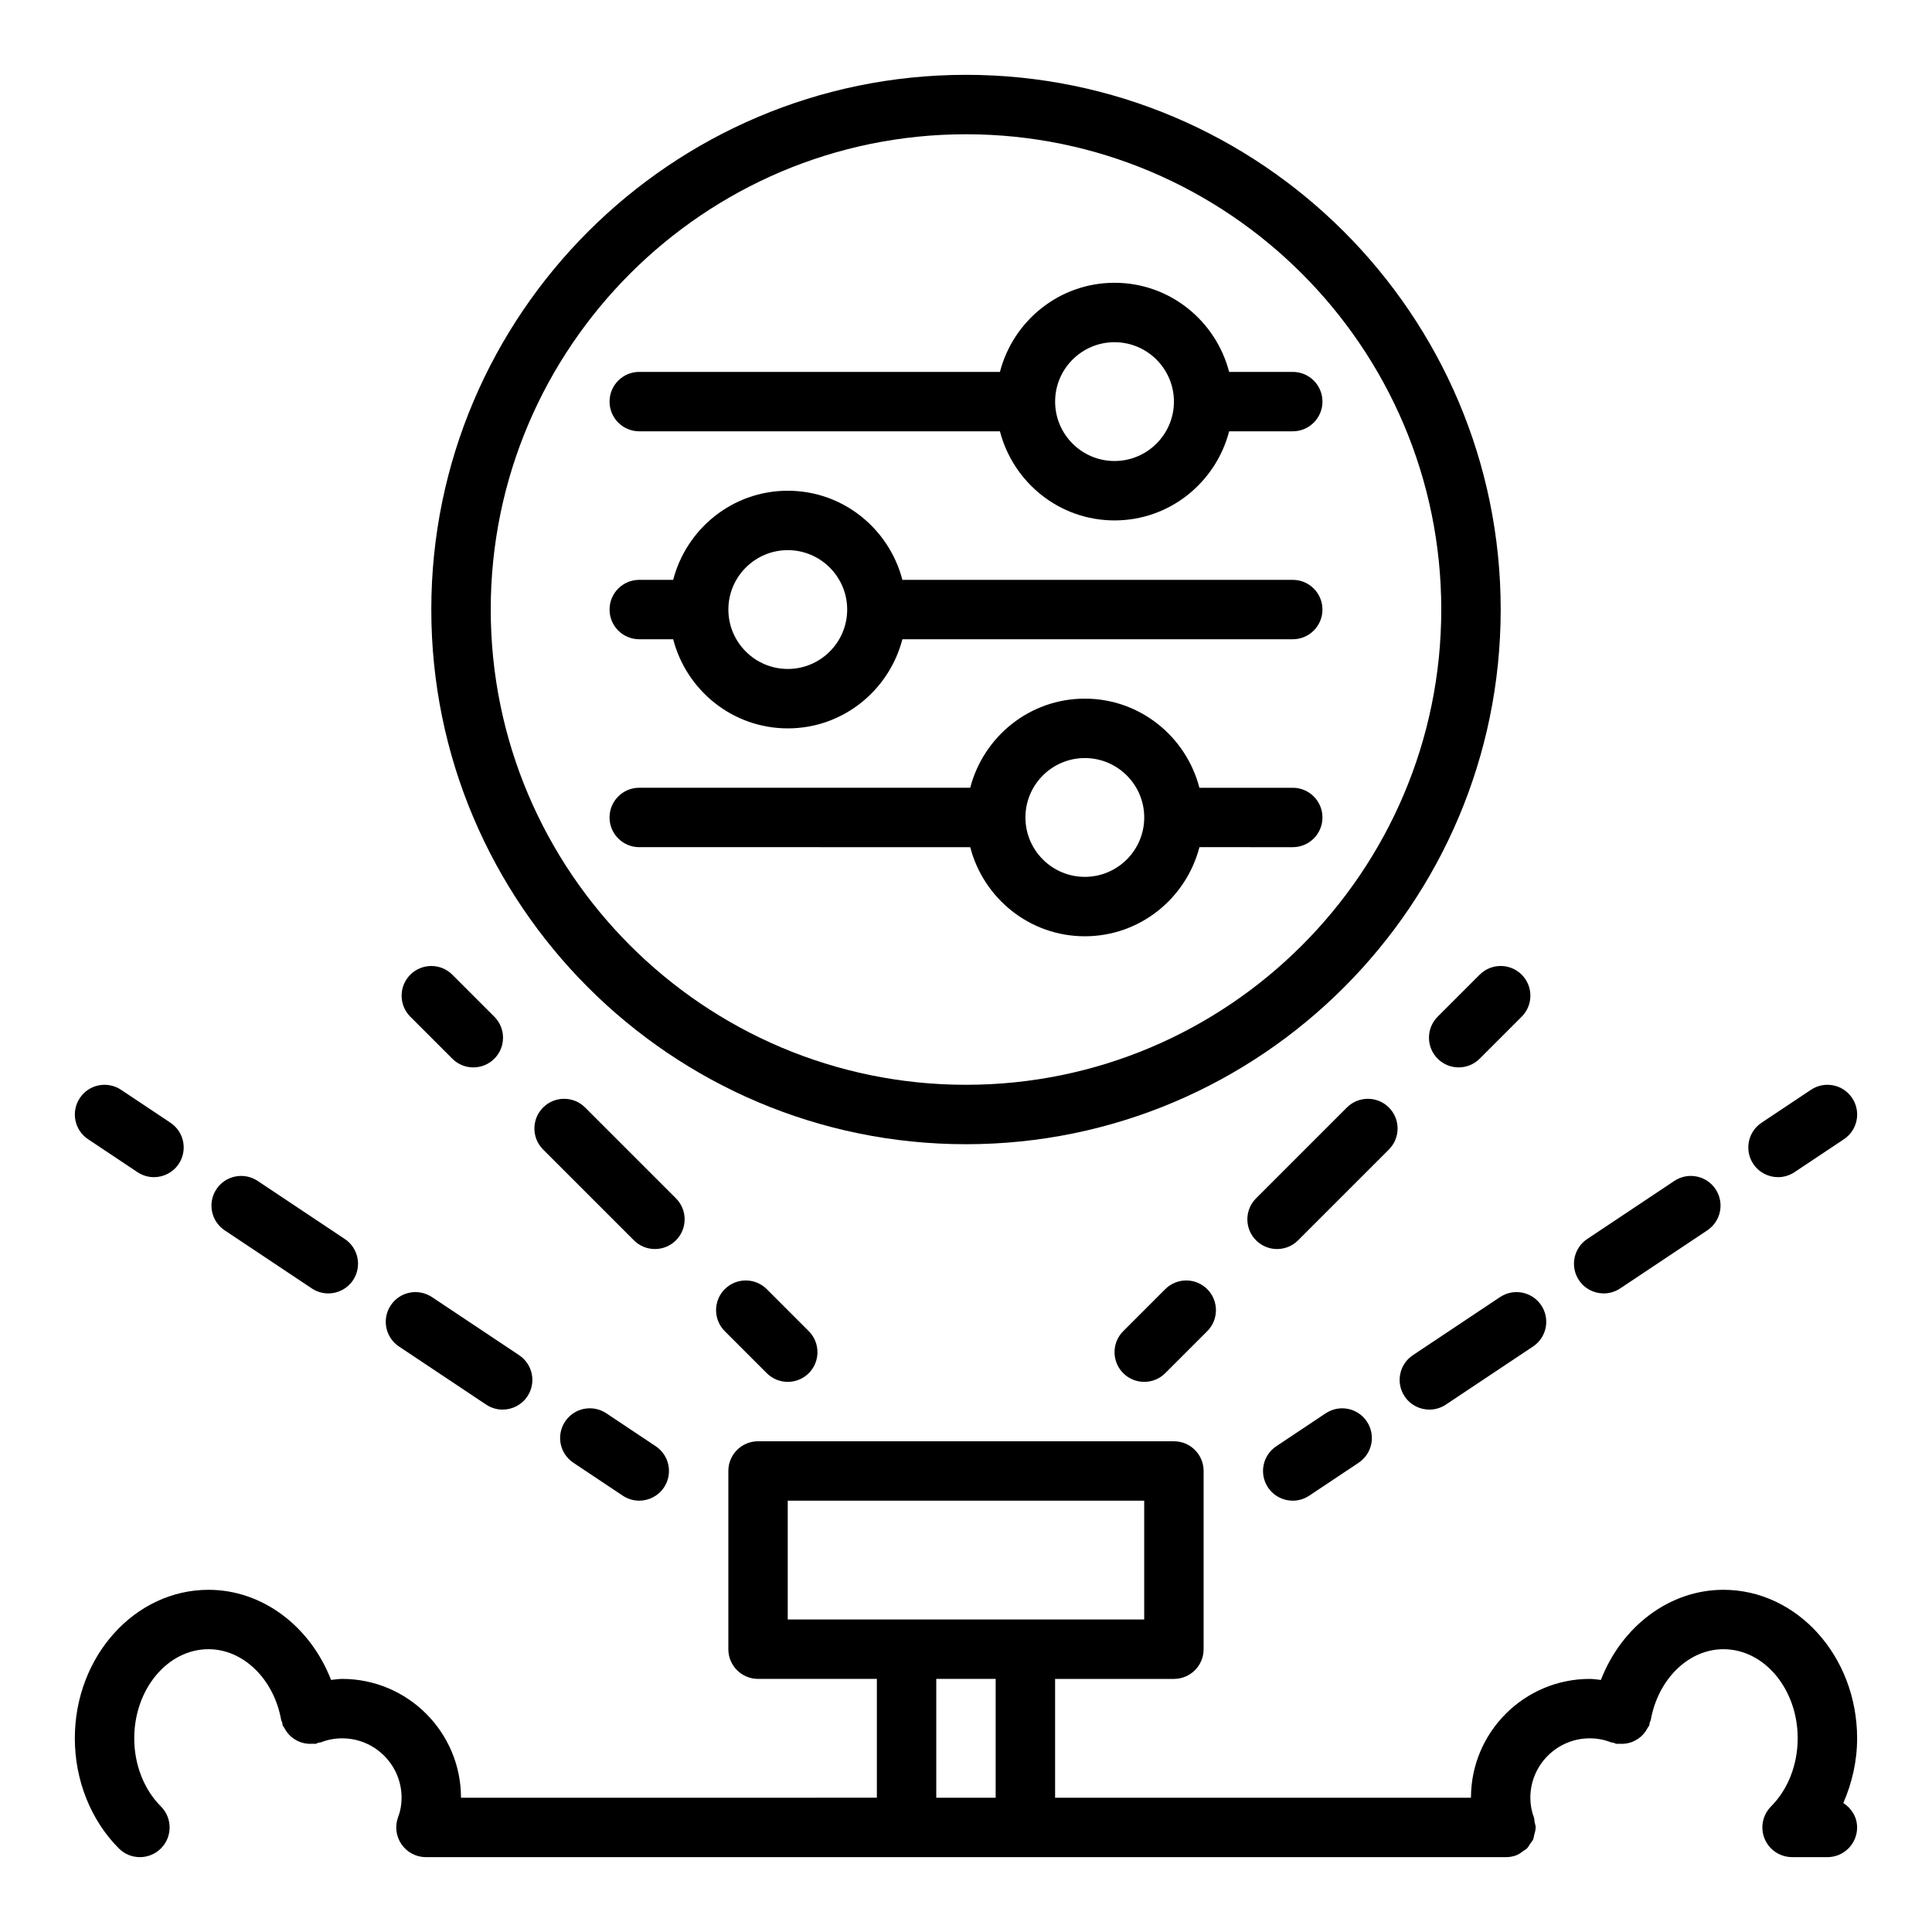 <?xml version="1.0" encoding="UTF-8"?>
<!-- Uploaded to: ICON Repo, www.iconrepo.com, Generator: ICON Repo Mixer Tools -->
<svg fill="#000000" width="800px" height="800px" version="1.1" viewBox="144 144 512 512" xmlns="http://www.w3.org/2000/svg">
 <g>
  <path d="m632.5 621.81c2.316-5.301 3.656-11.121 3.656-17.137 0-21.703-15.891-39.359-35.426-39.359-14.32 0-26.969 9.695-32.48 23.887-0.98-0.094-1.945-0.273-2.941-0.273-17.367 0-31.488 14.121-31.488 31.488h-110.21v-31.488h31.488c4.352 0 7.871-3.519 7.871-7.871v-47.23c0-4.352-3.519-7.871-7.871-7.871l-110.21-0.004c-4.352 0-7.871 3.519-7.871 7.871v47.23c0 4.352 3.519 7.871 7.871 7.871h31.488v31.488l-110.21 0.004c0-17.367-14.121-31.488-31.488-31.488-1 0-1.961 0.18-2.945 0.27-5.512-14.188-18.16-23.883-32.48-23.883-19.535 0-35.426 17.656-35.426 39.359 0 11.125 4.258 21.762 11.676 29.184 1.539 1.535 3.555 2.305 5.57 2.305s4.027-0.77 5.566-2.305c3.074-3.074 3.074-8.055 0-11.133-4.492-4.492-7.066-11.07-7.066-18.051 0-13.023 8.824-23.617 19.68-23.617 9.203 0 17.297 7.871 19.25 18.719 0.051 0.27 0.215 0.477 0.289 0.734 0.07 0.25 0.035 0.504 0.133 0.75 0.098 0.246 0.297 0.41 0.418 0.641 0.262 0.512 0.555 0.969 0.914 1.406 0.285 0.348 0.578 0.656 0.914 0.945 0.434 0.375 0.883 0.68 1.387 0.953 0.387 0.211 0.77 0.383 1.188 0.523 0.516 0.176 1.027 0.285 1.578 0.352 0.504 0.062 0.992 0.066 1.508 0.027 0.281-0.02 0.539 0.066 0.82 0.016 0.27-0.047 0.473-0.215 0.727-0.289 0.25-0.07 0.508-0.035 0.758-0.133 1.734-0.684 3.598-1.027 5.543-1.027 8.68 0 15.742 7.066 15.742 15.742 0 1.801-0.309 3.535-0.883 5.027-0.938 2.422-0.621 5.152 0.844 7.289 1.469 2.144 3.898 3.43 6.496 3.43h286.22c0.945 0 1.914-0.168 2.844-0.531 0.039-0.016 0.062-0.047 0.098-0.062 0.641-0.258 1.168-0.688 1.711-1.094 0.277-0.211 0.621-0.34 0.863-0.582 0.375-0.371 0.605-0.855 0.902-1.293 0.266-0.398 0.609-0.746 0.797-1.184 0.141-0.328 0.145-0.711 0.242-1.059 0.18-0.645 0.383-1.277 0.395-1.953 0-0.039 0.023-0.07 0.023-0.109 0-0.492-0.195-0.922-0.281-1.387-0.09-0.488-0.066-0.977-0.25-1.457-0.578-1.496-0.887-3.234-0.887-5.035 0-8.68 7.066-15.742 15.742-15.742 1.945 0 3.805 0.348 5.543 1.031 0.25 0.098 0.504 0.062 0.758 0.133 0.254 0.074 0.461 0.242 0.727 0.289 0.281 0.051 0.539-0.035 0.82-0.016 0.516 0.039 1 0.035 1.508-0.027 0.555-0.066 1.074-0.176 1.59-0.352 0.41-0.141 0.781-0.309 1.164-0.516 0.512-0.277 0.973-0.586 1.41-0.969 0.332-0.285 0.617-0.59 0.898-0.93 0.363-0.441 0.66-0.902 0.922-1.418 0.117-0.23 0.316-0.391 0.414-0.637 0.098-0.246 0.062-0.5 0.133-0.75 0.074-0.258 0.242-0.465 0.289-0.734 1.953-10.852 10.047-18.723 19.25-18.723 10.855 0 19.68 10.594 19.68 23.617 0 6.977-2.574 13.555-7.059 18.043-0.73 0.727-1.305 1.602-1.707 2.566-0.797 1.922-0.797 4.09 0 6.012 0.797 1.926 2.332 3.461 4.258 4.258 0.965 0.398 1.984 0.609 3.012 0.609h9.371c4.352 0 7.871-3.519 7.871-7.871 0-2.766-1.504-5.074-3.656-6.481zm-279.74-80.113h94.465v31.488h-94.465zm39.359 47.23h15.742v31.488h-15.742z"/>
  <path d="m313.41 258.3h95.582c3.519 13.547 15.738 23.617 30.371 23.617s26.852-10.07 30.371-23.617h16.859c4.352 0 7.871-3.519 7.871-7.871 0-4.352-3.519-7.871-7.871-7.871h-16.863c-3.516-13.543-15.734-23.617-30.367-23.617s-26.852 10.07-30.371 23.617h-95.582c-4.352 0-7.871 3.519-7.871 7.871 0 4.352 3.519 7.871 7.871 7.871zm125.95-23.613c8.68 0 15.742 7.066 15.742 15.742 0 8.68-7.066 15.742-15.742 15.742-8.68 0-15.742-7.066-15.742-15.742-0.004-8.68 7.062-15.742 15.742-15.742z"/>
  <path d="m313.41 313.41h8.988c3.519 13.543 15.738 23.617 30.371 23.617s26.852-10.07 30.371-23.617h103.45c4.352 0 7.871-3.519 7.871-7.871 0-4.352-3.519-7.871-7.871-7.871h-103.45c-3.519-13.547-15.738-23.617-30.371-23.617s-26.852 10.07-30.371 23.617h-8.988c-4.352 0-7.871 3.519-7.871 7.871 0 4.352 3.519 7.871 7.871 7.871zm39.359-23.617c8.68 0 15.742 7.066 15.742 15.742 0 8.68-7.066 15.742-15.742 15.742-8.68 0-15.742-7.066-15.742-15.742s7.062-15.742 15.742-15.742z"/>
  <path d="m401.12 368.51c3.519 13.543 15.738 23.613 30.371 23.613 14.633 0 26.852-10.07 30.371-23.617l24.73 0.004c4.352 0 7.871-3.519 7.871-7.871s-3.519-7.871-7.871-7.871h-24.734c-3.519-13.547-15.738-23.621-30.367-23.621-14.633 0-26.852 10.07-30.371 23.617h-87.711c-4.352 0-7.871 3.519-7.871 7.871 0 4.352 3.519 7.871 7.871 7.871zm30.371-23.617c8.68 0 15.742 7.066 15.742 15.742 0 8.68-7.066 15.742-15.742 15.742-8.68 0-15.742-7.066-15.742-15.742-0.004-8.676 7.062-15.742 15.742-15.742z"/>
  <path d="m400 447.23c78.129 0 141.7-63.566 141.7-141.7s-63.57-141.7-141.7-141.7c-78.129 0-141.7 63.566-141.7 141.7-0.004 78.133 63.566 141.7 141.7 141.7zm0-267.65c69.449 0 125.95 56.504 125.95 125.95 0 69.449-56.504 125.95-125.95 125.95s-125.95-56.504-125.95-125.95c0-69.449 56.504-125.95 125.95-125.95z"/>
  <path d="m452.8 485.64-11.133 11.133c-3.074 3.074-3.074 8.055 0 11.133 1.539 1.535 3.551 2.305 5.566 2.305s4.027-0.77 5.566-2.305l11.133-11.133c3.074-3.074 3.074-8.055 0-11.133-3.078-3.074-8.059-3.074-11.133 0z"/>
  <path d="m512.07 437.5c-3.074-3.074-8.055-3.074-11.133 0l-24.07 24.07c-3.074 3.074-3.074 8.055 0 11.133 1.539 1.539 3.551 2.305 5.566 2.305 2.016 0 4.027-0.77 5.566-2.305l24.07-24.07c3.074-3.078 3.074-8.059 0-11.133z"/>
  <path d="m536.13 402.3-11.133 11.133c-3.074 3.074-3.074 8.055 0 11.133 1.539 1.539 3.551 2.305 5.566 2.305s4.027-0.77 5.566-2.305l11.133-11.133c3.074-3.074 3.074-8.055 0-11.133-3.074-3.074-8.059-3.074-11.133 0z"/>
  <path d="m495.32 518.54-13.098 8.734c-3.621 2.414-4.598 7.297-2.184 10.918 1.512 2.273 4.012 3.504 6.555 3.504 1.5 0 3.012-0.43 4.359-1.32l13.098-8.734c3.621-2.414 4.598-7.297 2.184-10.918-2.406-3.621-7.285-4.598-10.914-2.184z"/>
  <path d="m569 486.77c1.5 0 3.012-0.43 4.359-1.32l23.094-15.398c3.621-2.414 4.598-7.305 2.184-10.918-2.414-3.613-7.297-4.59-10.918-2.184l-23.094 15.398c-3.621 2.414-4.598 7.305-2.184 10.918 1.516 2.273 4.016 3.504 6.559 3.504z"/>
  <path d="m541.53 487.74-23.102 15.398c-3.621 2.414-4.598 7.297-2.184 10.918 1.516 2.277 4.012 3.504 6.559 3.504 1.5 0 3.012-0.43 4.359-1.32l23.102-15.398c3.621-2.414 4.598-7.297 2.184-10.918-2.41-3.621-7.297-4.59-10.918-2.184z"/>
  <path d="m615.2 455.96c1.5 0 3.012-0.43 4.359-1.32l13.098-8.734c3.621-2.414 4.598-7.297 2.184-10.918-2.406-3.613-7.289-4.598-10.918-2.184l-13.098 8.734c-3.621 2.414-4.598 7.297-2.184 10.918 1.516 2.273 4.016 3.504 6.559 3.504z"/>
  <path d="m336.07 485.64c-3.074 3.074-3.074 8.055 0 11.133l11.133 11.133c1.535 1.535 3.551 2.305 5.562 2.305 2.016 0 4.027-0.77 5.566-2.305 3.074-3.074 3.074-8.055 0-11.133l-11.133-11.133c-3.074-3.074-8.055-3.074-11.129 0z"/>
  <path d="m323.13 461.57-24.07-24.07c-3.074-3.074-8.055-3.074-11.133 0-3.074 3.074-3.074 8.055 0 11.133l24.07 24.07c1.539 1.539 3.551 2.305 5.566 2.305s4.027-0.77 5.566-2.305c3.074-3.074 3.074-8.055 0-11.133z"/>
  <path d="m263.87 424.57c1.539 1.539 3.551 2.305 5.566 2.305s4.027-0.77 5.566-2.305c3.074-3.074 3.074-8.055 0-11.133l-11.133-11.133c-3.074-3.074-8.055-3.074-11.133 0-3.074 3.074-3.074 8.055 0 11.133z"/>
  <path d="m293.76 520.72c-2.414 3.621-1.438 8.504 2.184 10.918l13.098 8.734c1.348 0.891 2.859 1.32 4.359 1.32 2.543 0 5.043-1.23 6.559-3.504 2.414-3.621 1.438-8.504-2.184-10.918l-13.098-8.734c-3.641-2.414-8.512-1.438-10.918 2.184z"/>
  <path d="m272.84 516.24c1.344 0.891 2.859 1.32 4.359 1.32 2.543 0 5.043-1.23 6.559-3.504 2.414-3.621 1.438-8.504-2.184-10.918l-23.102-15.398c-3.637-2.406-8.512-1.438-10.918 2.184-2.414 3.621-1.438 8.504 2.184 10.918z"/>
  <path d="m226.64 485.45c1.344 0.891 2.859 1.32 4.359 1.32 2.543 0 5.043-1.23 6.559-3.504 2.414-3.613 1.438-8.504-2.184-10.918l-23.094-15.395c-3.629-2.406-8.52-1.43-10.918 2.184-2.414 3.613-1.438 8.504 2.184 10.918z"/>
  <path d="m180.44 454.64c1.344 0.891 2.859 1.32 4.359 1.32 2.543 0 5.043-1.23 6.559-3.504 2.414-3.621 1.438-8.504-2.184-10.918l-13.098-8.734c-3.637-2.414-8.52-1.43-10.918 2.184-2.414 3.621-1.438 8.504 2.184 10.918z"/>
 </g>
</svg>